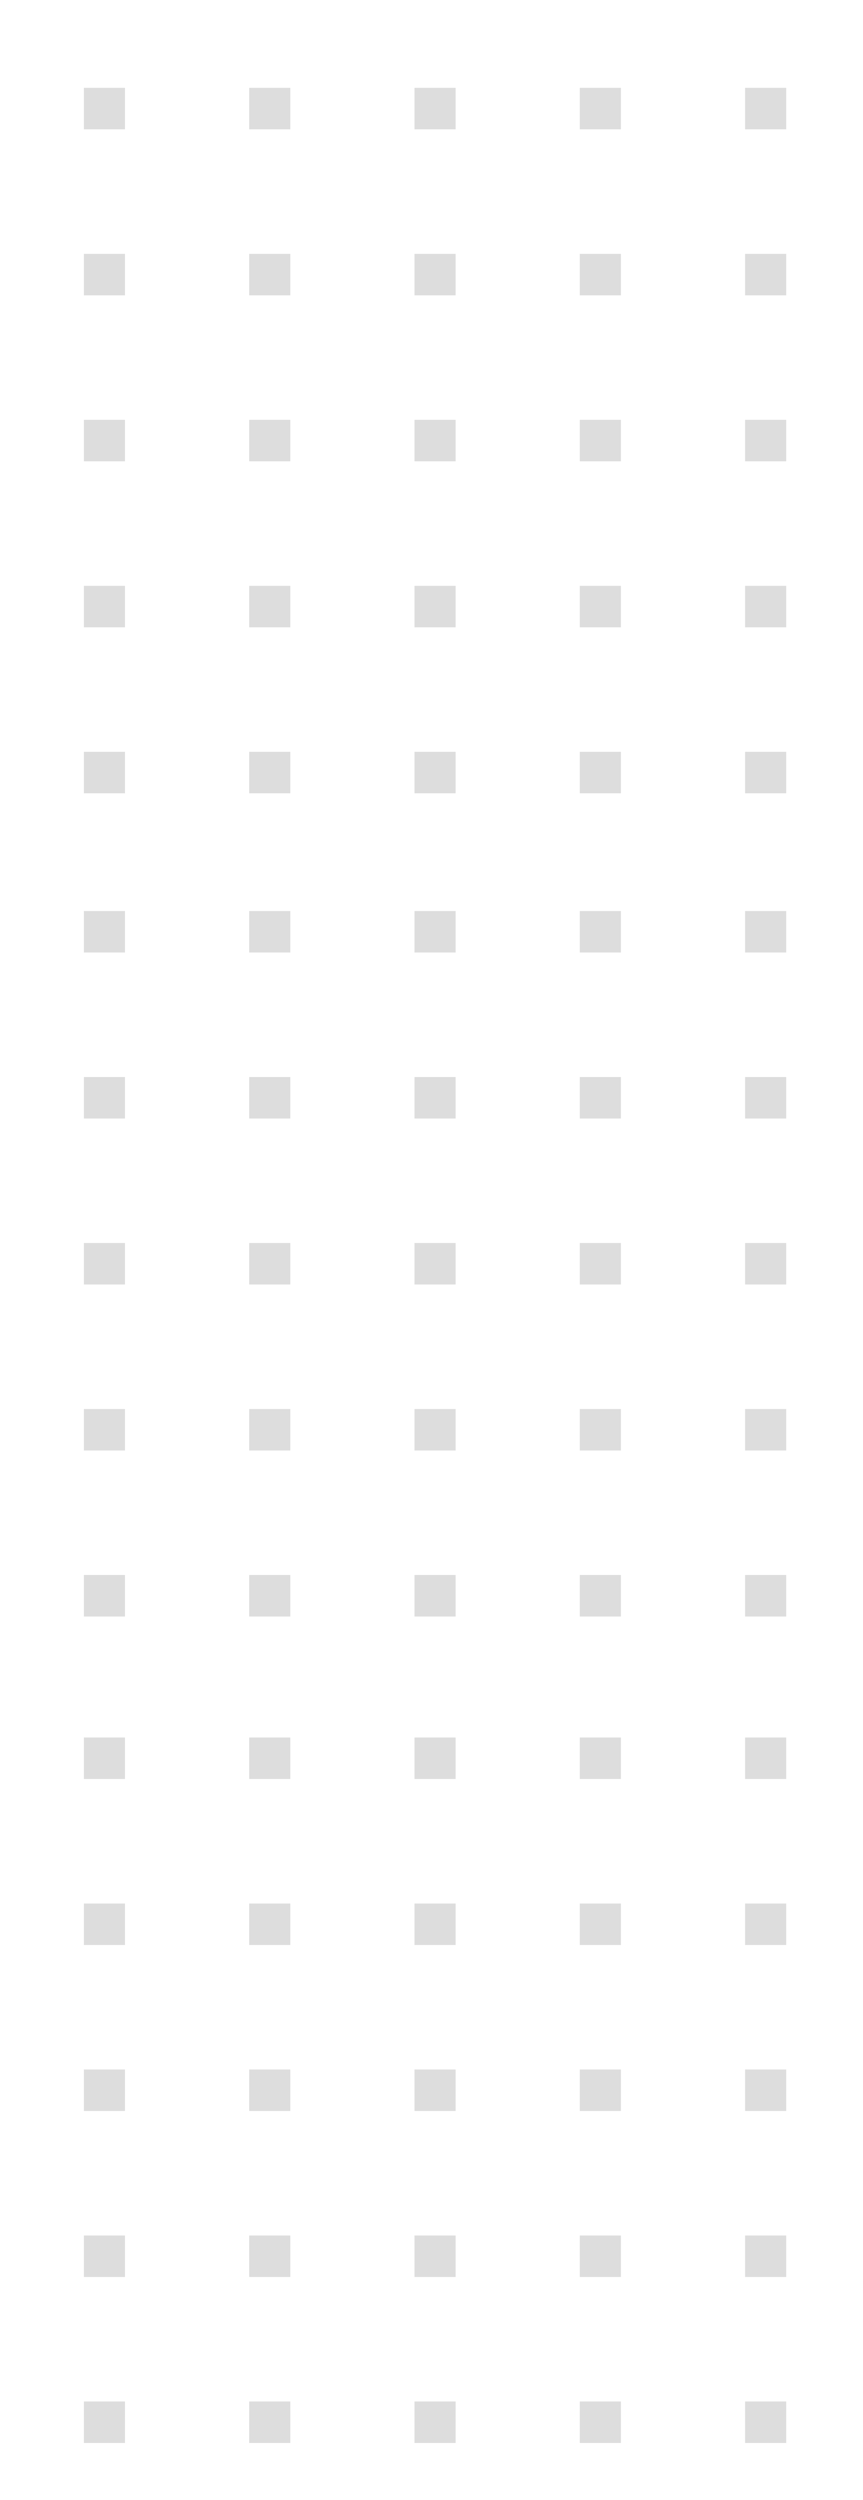 <svg xmlns="http://www.w3.org/2000/svg" viewBox="0 0 264.45 765.32"><title>deco-dots</title><g id="圖層_3" data-name="圖層 3"><rect x="25.7" y="278.89" width="12.6" height="12.7" style="fill:#ddd"/><rect x="76.36" y="278.89" width="12.6" height="12.7" style="fill:#ddd"/><rect x="228.32" y="278.89" width="12.6" height="12.7" style="fill:#ddd"/><rect x="177.67" y="278.89" width="12.6" height="12.7" style="fill:#ddd"/><rect x="127.01" y="278.89" width="12.6" height="12.7" style="fill:#ddd"/><rect x="25.7" y="329.71" width="12.6" height="12.7" style="fill:#ddd"/><rect x="76.36" y="329.71" width="12.6" height="12.7" style="fill:#ddd"/><rect x="228.32" y="329.71" width="12.6" height="12.7" style="fill:#ddd"/><rect x="177.67" y="329.71" width="12.6" height="12.7" style="fill:#ddd"/><rect x="127.01" y="329.71" width="12.6" height="12.7" style="fill:#ddd"/><rect x="25.7" y="380.52" width="12.6" height="12.7" style="fill:#ddd"/><rect x="76.36" y="380.52" width="12.6" height="12.7" style="fill:#ddd"/><rect x="228.32" y="380.52" width="12.6" height="12.7" style="fill:#ddd"/><rect x="177.67" y="380.52" width="12.6" height="12.7" style="fill:#ddd"/><rect x="127.01" y="380.52" width="12.6" height="12.7" style="fill:#ddd"/><rect x="25.7" y="431.34" width="12.6" height="12.7" style="fill:#ddd"/><rect x="76.36" y="431.34" width="12.6" height="12.7" style="fill:#ddd"/><rect x="228.32" y="431.34" width="12.6" height="12.7" style="fill:#ddd"/><rect x="177.67" y="431.34" width="12.6" height="12.7" style="fill:#ddd"/><rect x="127.01" y="431.34" width="12.6" height="12.7" style="fill:#ddd"/><rect x="25.7" y="482.15" width="12.6" height="12.71" style="fill:#ddd"/><rect x="76.36" y="482.15" width="12.6" height="12.71" style="fill:#ddd"/><rect x="228.32" y="482.15" width="12.6" height="12.71" style="fill:#ddd"/><rect x="177.67" y="482.15" width="12.6" height="12.71" style="fill:#ddd"/><rect x="127.01" y="482.15" width="12.6" height="12.71" style="fill:#ddd"/><rect x="25.7" y="26.89" width="12.6" height="12.7" style="fill:#ddd"/><rect x="76.36" y="26.89" width="12.6" height="12.7" style="fill:#ddd"/><rect x="228.32" y="26.89" width="12.6" height="12.7" style="fill:#ddd"/><rect x="177.67" y="26.89" width="12.6" height="12.7" style="fill:#ddd"/><rect x="127.01" y="26.89" width="12.6" height="12.7" style="fill:#ddd"/><rect x="25.7" y="77.71" width="12.6" height="12.7" style="fill:#ddd"/><rect x="76.36" y="77.71" width="12.6" height="12.7" style="fill:#ddd"/><rect x="228.32" y="77.71" width="12.6" height="12.7" style="fill:#ddd"/><rect x="177.67" y="77.71" width="12.6" height="12.7" style="fill:#ddd"/><rect x="127.01" y="77.71" width="12.6" height="12.7" style="fill:#ddd"/><rect x="25.7" y="128.52" width="12.6" height="12.7" style="fill:#ddd"/><rect x="76.36" y="128.52" width="12.6" height="12.7" style="fill:#ddd"/><rect x="228.32" y="128.52" width="12.6" height="12.7" style="fill:#ddd"/><rect x="177.67" y="128.52" width="12.6" height="12.7" style="fill:#ddd"/><rect x="127.01" y="128.52" width="12.6" height="12.7" style="fill:#ddd"/><rect x="25.7" y="179.34" width="12.6" height="12.7" style="fill:#ddd"/><rect x="76.36" y="179.34" width="12.6" height="12.7" style="fill:#ddd"/><rect x="228.32" y="179.34" width="12.6" height="12.7" style="fill:#ddd"/><rect x="177.67" y="179.34" width="12.6" height="12.7" style="fill:#ddd"/><rect x="127.01" y="179.34" width="12.6" height="12.7" style="fill:#ddd"/><rect x="25.7" y="230.15" width="12.6" height="12.7" style="fill:#ddd"/><rect x="76.36" y="230.15" width="12.6" height="12.7" style="fill:#ddd"/><rect x="228.32" y="230.15" width="12.6" height="12.7" style="fill:#ddd"/><rect x="177.67" y="230.15" width="12.6" height="12.7" style="fill:#ddd"/><rect x="127.01" y="230.15" width="12.6" height="12.7" style="fill:#ddd"/><rect x="25.7" y="531.9" width="12.6" height="12.7" style="fill:#ddd"/><rect x="76.36" y="531.9" width="12.6" height="12.7" style="fill:#ddd"/><rect x="228.32" y="531.9" width="12.6" height="12.7" style="fill:#ddd"/><rect x="177.67" y="531.9" width="12.6" height="12.7" style="fill:#ddd"/><rect x="127.01" y="531.9" width="12.6" height="12.7" style="fill:#ddd"/><rect x="25.7" y="582.72" width="12.6" height="12.7" style="fill:#ddd"/><rect x="76.36" y="582.72" width="12.6" height="12.7" style="fill:#ddd"/><rect x="228.32" y="582.72" width="12.6" height="12.7" style="fill:#ddd"/><rect x="177.67" y="582.72" width="12.6" height="12.7" style="fill:#ddd"/><rect x="127.01" y="582.72" width="12.6" height="12.7" style="fill:#ddd"/><rect x="25.7" y="633.53" width="12.6" height="12.7" style="fill:#ddd"/><rect x="76.36" y="633.53" width="12.6" height="12.7" style="fill:#ddd"/><rect x="228.32" y="633.53" width="12.6" height="12.7" style="fill:#ddd"/><rect x="177.67" y="633.53" width="12.6" height="12.7" style="fill:#ddd"/><rect x="127.01" y="633.53" width="12.6" height="12.7" style="fill:#ddd"/><rect x="25.7" y="684.35" width="12.6" height="12.7" style="fill:#ddd"/><rect x="76.36" y="684.35" width="12.6" height="12.7" style="fill:#ddd"/><rect x="228.32" y="684.35" width="12.6" height="12.7" style="fill:#ddd"/><rect x="177.67" y="684.35" width="12.6" height="12.7" style="fill:#ddd"/><rect x="127.01" y="684.35" width="12.6" height="12.7" style="fill:#ddd"/><rect x="25.7" y="735.16" width="12.6" height="12.7" style="fill:#ddd"/><rect x="76.36" y="735.16" width="12.6" height="12.7" style="fill:#ddd"/><rect x="228.32" y="735.16" width="12.6" height="12.7" style="fill:#ddd"/><rect x="177.67" y="735.16" width="12.6" height="12.7" style="fill:#ddd"/><rect x="127.01" y="735.16" width="12.6" height="12.7" style="fill:#ddd"/></g></svg>